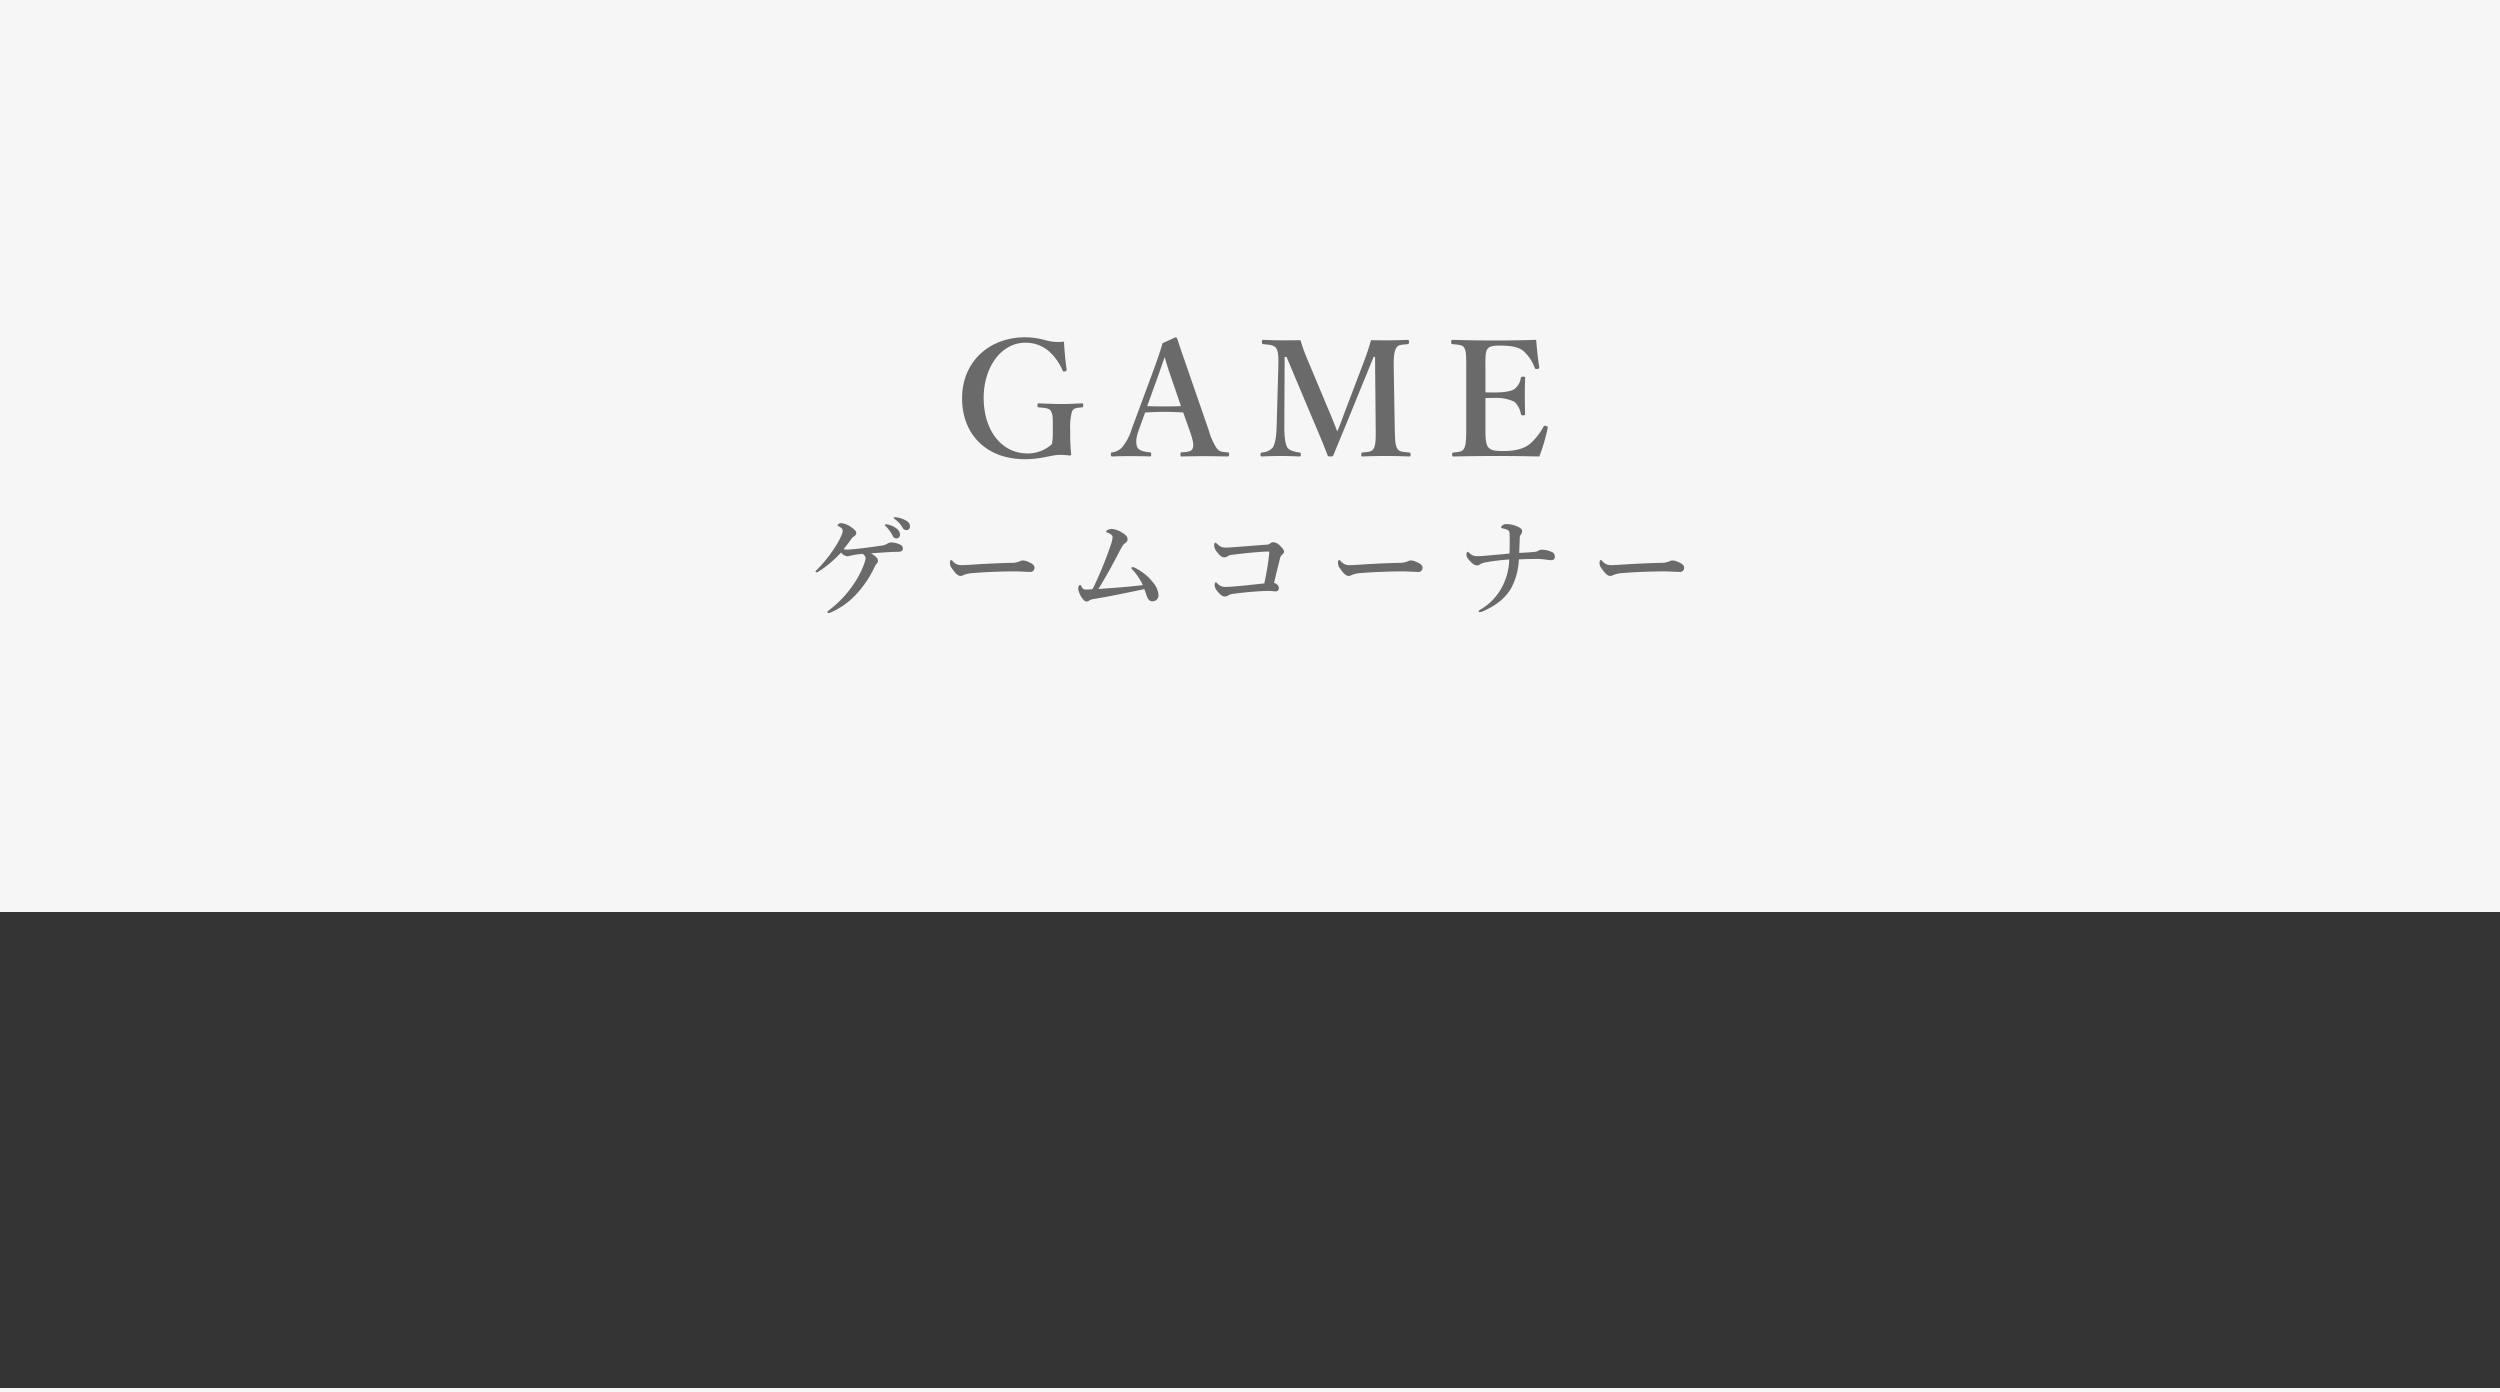 <svg xmlns="http://www.w3.org/2000/svg" width="625" height="348" viewBox="0 0 625 348">
  <g id="グループ_9745" data-name="グループ 9745" transform="translate(-12937 -4165)">
    <rect id="長方形_5874" data-name="長方形 5874" width="625" height="348" transform="translate(12937 4165)" fill="rgba(239,239,239,0.5)"/>
    <rect id="長方形_5873" data-name="長方形 5873" width="625" height="119" transform="translate(12937 4393)" fill="#333"/>
    <path id="パス_17032" data-name="パス 17032" d="M-99.306-14.742c-.837.081-1.323.135-1.62.135a5.733,5.733,0,0,1-1.188-.081c1.107-1.35,1.62-2.133,2.052-2.727A2,2,0,0,1-99.5-17.9a1.028,1.028,0,0,0,.567-.891c0-.432-.621-1-1.4-1.512a5.073,5.073,0,0,0-2.4-.918c-.351,0-.891.324-.891.486s.135.216.27.3c.918.486,1.026.783,1.026,1.188a3.357,3.357,0,0,1-.324,1.134,18.641,18.641,0,0,1-1.512,2.781,34.126,34.126,0,0,1-4.509,5.67c-.243.243-.432.351-.432.54,0,.135.108.216.27.216a1.157,1.157,0,0,0,.54-.243,28.578,28.578,0,0,0,5.562-4.725,2.419,2.419,0,0,0,1.512.945,2.011,2.011,0,0,0,.486-.054,5.554,5.554,0,0,1,.783-.189,16.131,16.131,0,0,1,2.673-.351c.486.4.675.7.675,1.107a4.944,4.944,0,0,1-.3,1.215,21.91,21.91,0,0,1-1.944,4.077A27.329,27.329,0,0,1-105.624.459c-.432.324-.513.432-.513.567,0,.162.081.243.3.243a1.3,1.3,0,0,0,.405-.108,18.972,18.972,0,0,0,6.858-5,26.293,26.293,0,0,0,4.239-6.453,2.575,2.575,0,0,1,.486-.756,1.1,1.1,0,0,0,.324-.7,1.177,1.177,0,0,0-.27-.81,5.877,5.877,0,0,0-1.485-1.107c1.971-.135,3.348-.243,4.482-.3.864-.054,1.566-.081,2.268-.081.945,0,1.242-.27,1.242-.783a.981.981,0,0,0-.54-.945,5.087,5.087,0,0,0-2.349-.621,2.171,2.171,0,0,0-1.134.4,3.784,3.784,0,0,1-1.539.432C-95.121-15.228-97.092-14.958-99.306-14.742Zm8.451-6.075a2.364,2.364,0,0,0-.621-.108c-.189,0-.324.027-.324.189,0,.108.189.243.3.351a10.105,10.105,0,0,1,1.7,2.376.968.968,0,0,0,.918.621.907.907,0,0,0,.891-.945,2.023,2.023,0,0,0-1-1.62A4.948,4.948,0,0,0-90.855-20.817Zm2.214-1.809a3.729,3.729,0,0,0-.7-.081.213.213,0,0,0-.216.216c0,.108.216.243.324.324a6.852,6.852,0,0,1,1.89,2.106,1.033,1.033,0,0,0,1,.594.905.905,0,0,0,.837-1,1.643,1.643,0,0,0-.972-1.377A6.3,6.3,0,0,0-88.641-22.626ZM-54.378-10.1c0-.675-.7-1.08-1.728-1.512a3.109,3.109,0,0,0-1.215-.27,1.8,1.8,0,0,0-.756.216,5.152,5.152,0,0,1-2.106.378c-2.646.054-6.21.216-9.558.432-1.593.108-2.106.135-2.835.135a2.668,2.668,0,0,1-2.268-1.026c-.135-.135-.27-.243-.351-.243-.162,0-.324.216-.324.648a2.192,2.192,0,0,0,.513,1.458c.837,1.215,1.458,1.863,2.16,1.863a1.171,1.171,0,0,0,.729-.216,7.674,7.674,0,0,1,2.673-.513c3.321-.3,7.965-.4,10.1-.4,1.323,0,3.159.135,4,.135A1.025,1.025,0,0,0-54.378-10.1ZM-27.3-5.724c-3.726.459-7.074.675-11.1.972,1.917-3.132,3.429-5.859,5.022-8.937,1.026-2,1.269-2.268,1.647-2.511a1.13,1.13,0,0,0,.621-.945c0-.621-.243-1-1.377-1.7a5.4,5.4,0,0,0-2.538-.918c-.567,0-1.431.3-1.431.621,0,.108.027.189.27.27a3.19,3.19,0,0,1,1,.54.763.763,0,0,1,.324.675,7.7,7.7,0,0,1-.459,1.944,98.16,98.16,0,0,1-3.7,9.261c-.243.54-.459,1-.864,1.755-.648.054-1.053.081-1.485.081a1.111,1.111,0,0,1-1.242-.756c-.135-.243-.243-.378-.351-.378-.405,0-.486.7-.486.972a5.357,5.357,0,0,0,.864,2.133c.459.675.81,1.026,1.269,1.026a1.017,1.017,0,0,0,.648-.27,2.979,2.979,0,0,1,1.215-.378c3.807-.621,8.343-1.566,12.528-2.457a16.04,16.04,0,0,1,.567,1.62c.378,1.026.81,1.431,1.431,1.431a1.477,1.477,0,0,0,1.539-1.647A5.138,5.138,0,0,0-24.3-5.805a13.151,13.151,0,0,0-5.022-4.266,1.042,1.042,0,0,0-.54-.162.3.3,0,0,0-.27.324c0,.135.162.243.459.54A15.2,15.2,0,0,1-27.3-5.724Zm30.834-10.1c-3,.216-6.345.486-7.749.594-1.161.081-1.89.135-2.457.135a2.6,2.6,0,0,1-1.917-.837c-.3-.243-.405-.405-.567-.405-.108,0-.3.3-.3.513a2.657,2.657,0,0,0,.7,1.809c.7.972,1.269,1.35,1.863,1.35a1.325,1.325,0,0,0,.837-.3,2.628,2.628,0,0,1,1.269-.351c2.835-.378,5.211-.594,7.668-.756a13.914,13.914,0,0,1,1.458-.027c-.027.324-.054.621-.081.945C4-10.881,3.564-8.4,3.078-6.156c-2.43.27-4.725.54-7.1.729-1.539.135-2.295.162-2.511.162a2.662,2.662,0,0,1-2.16-.918c-.162-.162-.216-.243-.351-.243-.162,0-.3.243-.3.7a2.4,2.4,0,0,0,.7,1.539c.81,1,1.35,1.3,1.782,1.3a1.489,1.489,0,0,0,.945-.27A2.917,2.917,0,0,1-4.7-3.537C-3-3.78-1.107-3.969.648-4.1,2-4.212,3.24-4.266,4.239-4.266c.729,0,1.215.108,1.7.108a.781.781,0,0,0,.783-.837A1.4,1.4,0,0,0,5.508-6.237c.432-1.89,1.053-4.428,1.458-5.994a1.852,1.852,0,0,1,.513-1.053c.3-.243.54-.513.54-.756s-.081-.648-.945-1.458a2.6,2.6,0,0,0-1.728-.945,1.206,1.206,0,0,0-.756.27A1.646,1.646,0,0,1,3.537-15.822Zm39.1,5.724c0-.675-.7-1.08-1.728-1.512a3.109,3.109,0,0,0-1.215-.27,1.8,1.8,0,0,0-.756.216,5.152,5.152,0,0,1-2.106.378c-2.646.054-6.21.216-9.558.432-1.593.108-2.106.135-2.835.135a2.668,2.668,0,0,1-2.268-1.026c-.135-.135-.27-.243-.351-.243-.162,0-.324.216-.324.648a2.192,2.192,0,0,0,.513,1.458c.837,1.215,1.458,1.863,2.16,1.863a1.171,1.171,0,0,0,.729-.216,7.674,7.674,0,0,1,2.673-.513c3.321-.3,7.965-.4,10.1-.4,1.323,0,3.159.135,4,.135A1.025,1.025,0,0,0,42.633-10.1Zm28.242-3.969c-.918.135-2.565.216-4.077.3.054-1.4.108-2.727.135-3.645a1.511,1.511,0,0,1,.27-.945,1.3,1.3,0,0,0,.324-.891c0-.432-.4-.756-1.08-1.08a7.126,7.126,0,0,0-2.862-.648,1.571,1.571,0,0,0-1.053.378.754.754,0,0,0-.243.486c0,.135.162.162.27.189a5.652,5.652,0,0,1,.567.135,2.761,2.761,0,0,1,.972.405c.216.189.27.4.3.837.027,1.026.027,1.674.027,2.16,0,.4,0,1.215-.054,2.781-2.592.243-4.428.4-6.345.567-.567.054-1.161.081-1.7.081a2.619,2.619,0,0,1-1.971-.783c-.243-.216-.324-.3-.459-.3-.162,0-.3.378-.3.729a2.1,2.1,0,0,0,.621,1.269c.783.918,1.4,1.4,2,1.4a1.072,1.072,0,0,0,.783-.27,3.754,3.754,0,0,1,1.323-.486,52.063,52.063,0,0,1,5.994-.729,15.7,15.7,0,0,1-1.485,6.237A14.149,14.149,0,0,1,57.078.405c-.27.162-.405.216-.405.432,0,.135.135.189.324.189a1.567,1.567,0,0,0,.621-.162c4-1.674,6.426-4.077,7.56-6.588a16.79,16.79,0,0,0,1.539-6.426c1.728-.081,2.862-.108,3.915-.108a15.423,15.423,0,0,1,2.808.162,10.128,10.128,0,0,0,1.512.135.784.784,0,0,0,.756-.864,1.177,1.177,0,0,0-.648-1.134,6.3,6.3,0,0,0-2.754-.621,1.533,1.533,0,0,0-.675.243A2.251,2.251,0,0,1,70.875-14.067ZM108.027-10.1c0-.675-.7-1.08-1.728-1.512a3.109,3.109,0,0,0-1.215-.27,1.8,1.8,0,0,0-.756.216,5.152,5.152,0,0,1-2.106.378c-2.646.054-6.21.216-9.558.432-1.593.108-2.106.135-2.835.135a2.668,2.668,0,0,1-2.268-1.026c-.135-.135-.27-.243-.351-.243-.162,0-.324.216-.324.648A2.192,2.192,0,0,0,87.4-9.882c.837,1.215,1.458,1.863,2.16,1.863a1.171,1.171,0,0,0,.729-.216,7.674,7.674,0,0,1,2.673-.513c3.321-.3,7.965-.4,10.1-.4,1.323,0,3.159.135,4,.135A1.025,1.025,0,0,0,108.027-10.1Z" transform="translate(13250 4317)" fill="#6a6a6a"/>
    <path id="パス_17031" data-name="パス 17031" d="M-47-29.6a11.225,11.225,0,0,1-4.52-.32,20.011,20.011,0,0,0-5.16-.76c-9.2,0-15.8,6.28-15.8,15.24C-72.48-6.36-66.36-.2-56.8-.2c4.2,0,6.68-1.08,8.68-1.08a16.5,16.5,0,0,1,2.48.16c.28,0,.44-.12.44-.28a46.825,46.825,0,0,1-.24-5.92A15.133,15.133,0,0,1-45-12.16c.48-.84,1-.84,2.48-1,.28-.04.32-.12.32-.52,0-.44-.04-.48-.32-.48-1.84.08-3.32.16-5.16.16-1.76,0-3.76-.08-5.6-.16-.28,0-.36.04-.36.48s.08.48.36.52c1.68.16,2.64.2,3.04,1,.48.92.44,1.36.44,5.4A18.171,18.171,0,0,1-50-4a8.851,8.851,0,0,1-6.12,2.36c-6.52,0-10.96-5.8-10.96-13.88,0-7.92,4.56-13.8,10.4-13.8a8.9,8.9,0,0,1,5.76,2,13.549,13.549,0,0,1,3.52,4.84c.16.32.28.44.68.32.36-.12.4-.24.36-.56C-46.64-24.8-46.92-27.52-47-29.6ZM-15.52-7.16c.76,2.2,1,3.32.72,4.2-.24.8-1.24.96-2.76,1.04-.24,0-.32.08-.32.52s.04.52.32.52c1.72-.04,4.08-.08,5.64-.08,1.72,0,3.96.04,5.68.08.44,0,.52-.08.52-.52s-.08-.52-.52-.52c-1.52-.12-1.92-.2-2.6-1.04a16.444,16.444,0,0,1-2-4.56l-4.52-13.04c-1.8-5.24-2.52-7.24-3.32-9.72a.452.452,0,0,0-.52-.36l-3.16,1.44c-.64,2.12-1,3.36-2.88,8.4l-4.8,12.96a13.427,13.427,0,0,1-2.44,4.68,4.194,4.194,0,0,1-2.36,1.24c-.36,0-.44.08-.44.52s.08.52.44.52c1.32-.08,2.8-.08,4.2-.08,1.48,0,3.52,0,5,.08.32,0,.44-.08.44-.52s-.12-.52-.36-.52c-1.44-.16-2.76-.44-3.12-1.28-.36-.92-.44-2.12.44-4.48l1.52-4.2c1.68-.08,3.28-.16,4.96-.16,1.52,0,3.24.08,4.56.16Zm-2.24-6.32c-1.16.08-2.72.08-4,.08-1.52,0-3.12,0-4.44-.08l2.56-7.08c.92-2.56,1.24-3.6,1.8-5.16.44,1.44.76,2.6,1.68,5.24Zm40.92,1.56c-.84,2.2-1.04,2.88-1.84,4.8C20.52-9.2,20.2-10,19.36-12l-5.6-13.36a41.653,41.653,0,0,1-1.64-4.6c-1.64.04-3.28.04-4.72.04-1.32,0-3-.04-4.6-.12-.2,0-.32.08-.32.52,0,.48.12.52.36.56,1.4.16,2.64.16,3.2,1,.6.92.6,2.56.52,5.2L6.16-8.24c-.08,2.52-.4,4.2-.96,5.12A3.848,3.848,0,0,1,2.52-1.88c-.28.04-.4.12-.4.52s.12.48.4.48C4.04-.96,5.56-1,7.16-1c1.68,0,3.08.04,4.6.12.36,0,.44-.08.44-.52,0-.36-.04-.44-.4-.48-1.04-.16-2.44-.44-2.96-1.24-.52-.84-.76-2.72-.76-5.12l.08-17.52h.48L15-10.64c1.52,3.56,2.64,6.16,3.84,9.32.12.32.16.44.8.44.52,0,.64-.12.76-.44C21.64-4.4,22.76-7,24.56-11.44L30.4-25.76h.36l.16,17.52c.04,2.68.04,4.44-.48,5.32-.44.88-1.24.88-2.8,1.04-.24.04-.32.12-.32.48,0,.44.08.52.32.52C29.36-.96,31.36-1,33.28-1c1.76,0,4.12.04,5.96.12.32,0,.4-.08.4-.48s-.08-.48-.36-.52c-1.68-.16-2.56-.2-3-1.04-.4-.84-.52-1.32-.6-5.32l-.24-14.52c-.04-2.52,0-4.2.6-5.2.44-.84,1.12-.84,2.84-1,.28-.04.36-.12.36-.56s-.08-.52-.36-.52c-1.48.08-3.28.12-4.76.12-1.4,0-3,0-4.36-.04-.56,1.96-1.08,3.52-1.72,5.2Zm35.2-3.56c.64-.04,1.56-.04,2.24-.04a10.675,10.675,0,0,1,5,.96,5.274,5.274,0,0,1,1.6,3c.08.28.16.4.6.4s.48-.12.48-.44c-.04-1.44-.08-3.16-.08-4.64,0-1.36.04-2.76.08-4.2,0-.28-.04-.4-.48-.4-.48,0-.56.12-.6.36a4.3,4.3,0,0,1-1.56,2.72c-.72.56-2.6.88-5.04.88-.68,0-1.6,0-2.24-.04v-5.84c0-2.16-.08-4,.4-4.84.52-.92,1.76-1,3.2-1,3.12,0,4.88.44,6,1.44a10.449,10.449,0,0,1,2.72,4.12c.08.24.24.32.68.28.4-.08.48-.24.44-.48-.32-2.08-.6-4.76-.76-6.8-3.48.12-7,.16-10.28.16-3.4,0-7.08-.04-10.6-.16-.28,0-.36.08-.36.56,0,.44.08.48.36.52,1.68.16,2.52.2,2.92.96.44.88.48,1.4.48,5.24V-8.24c0,2.68-.04,4.44-.52,5.32-.44.84-1.12.88-2.64,1.04-.28.04-.36.12-.36.52s.08.48.36.48C53.96-.96,57.8-1,61.32-1c3.32,0,7,.04,10.52.12a49.4,49.4,0,0,0,2.08-7.08c.04-.24.08-.4-.44-.56-.4-.12-.52,0-.64.28a16.252,16.252,0,0,1-3.2,4.08c-1.28,1.08-3.16,1.92-6.88,1.92-1.76,0-3.2-.08-3.84-1.16-.6-.92-.56-3.16-.56-4.84Z" transform="translate(13250 4280)" fill="#6a6a6a"/>
  </g>
</svg>
